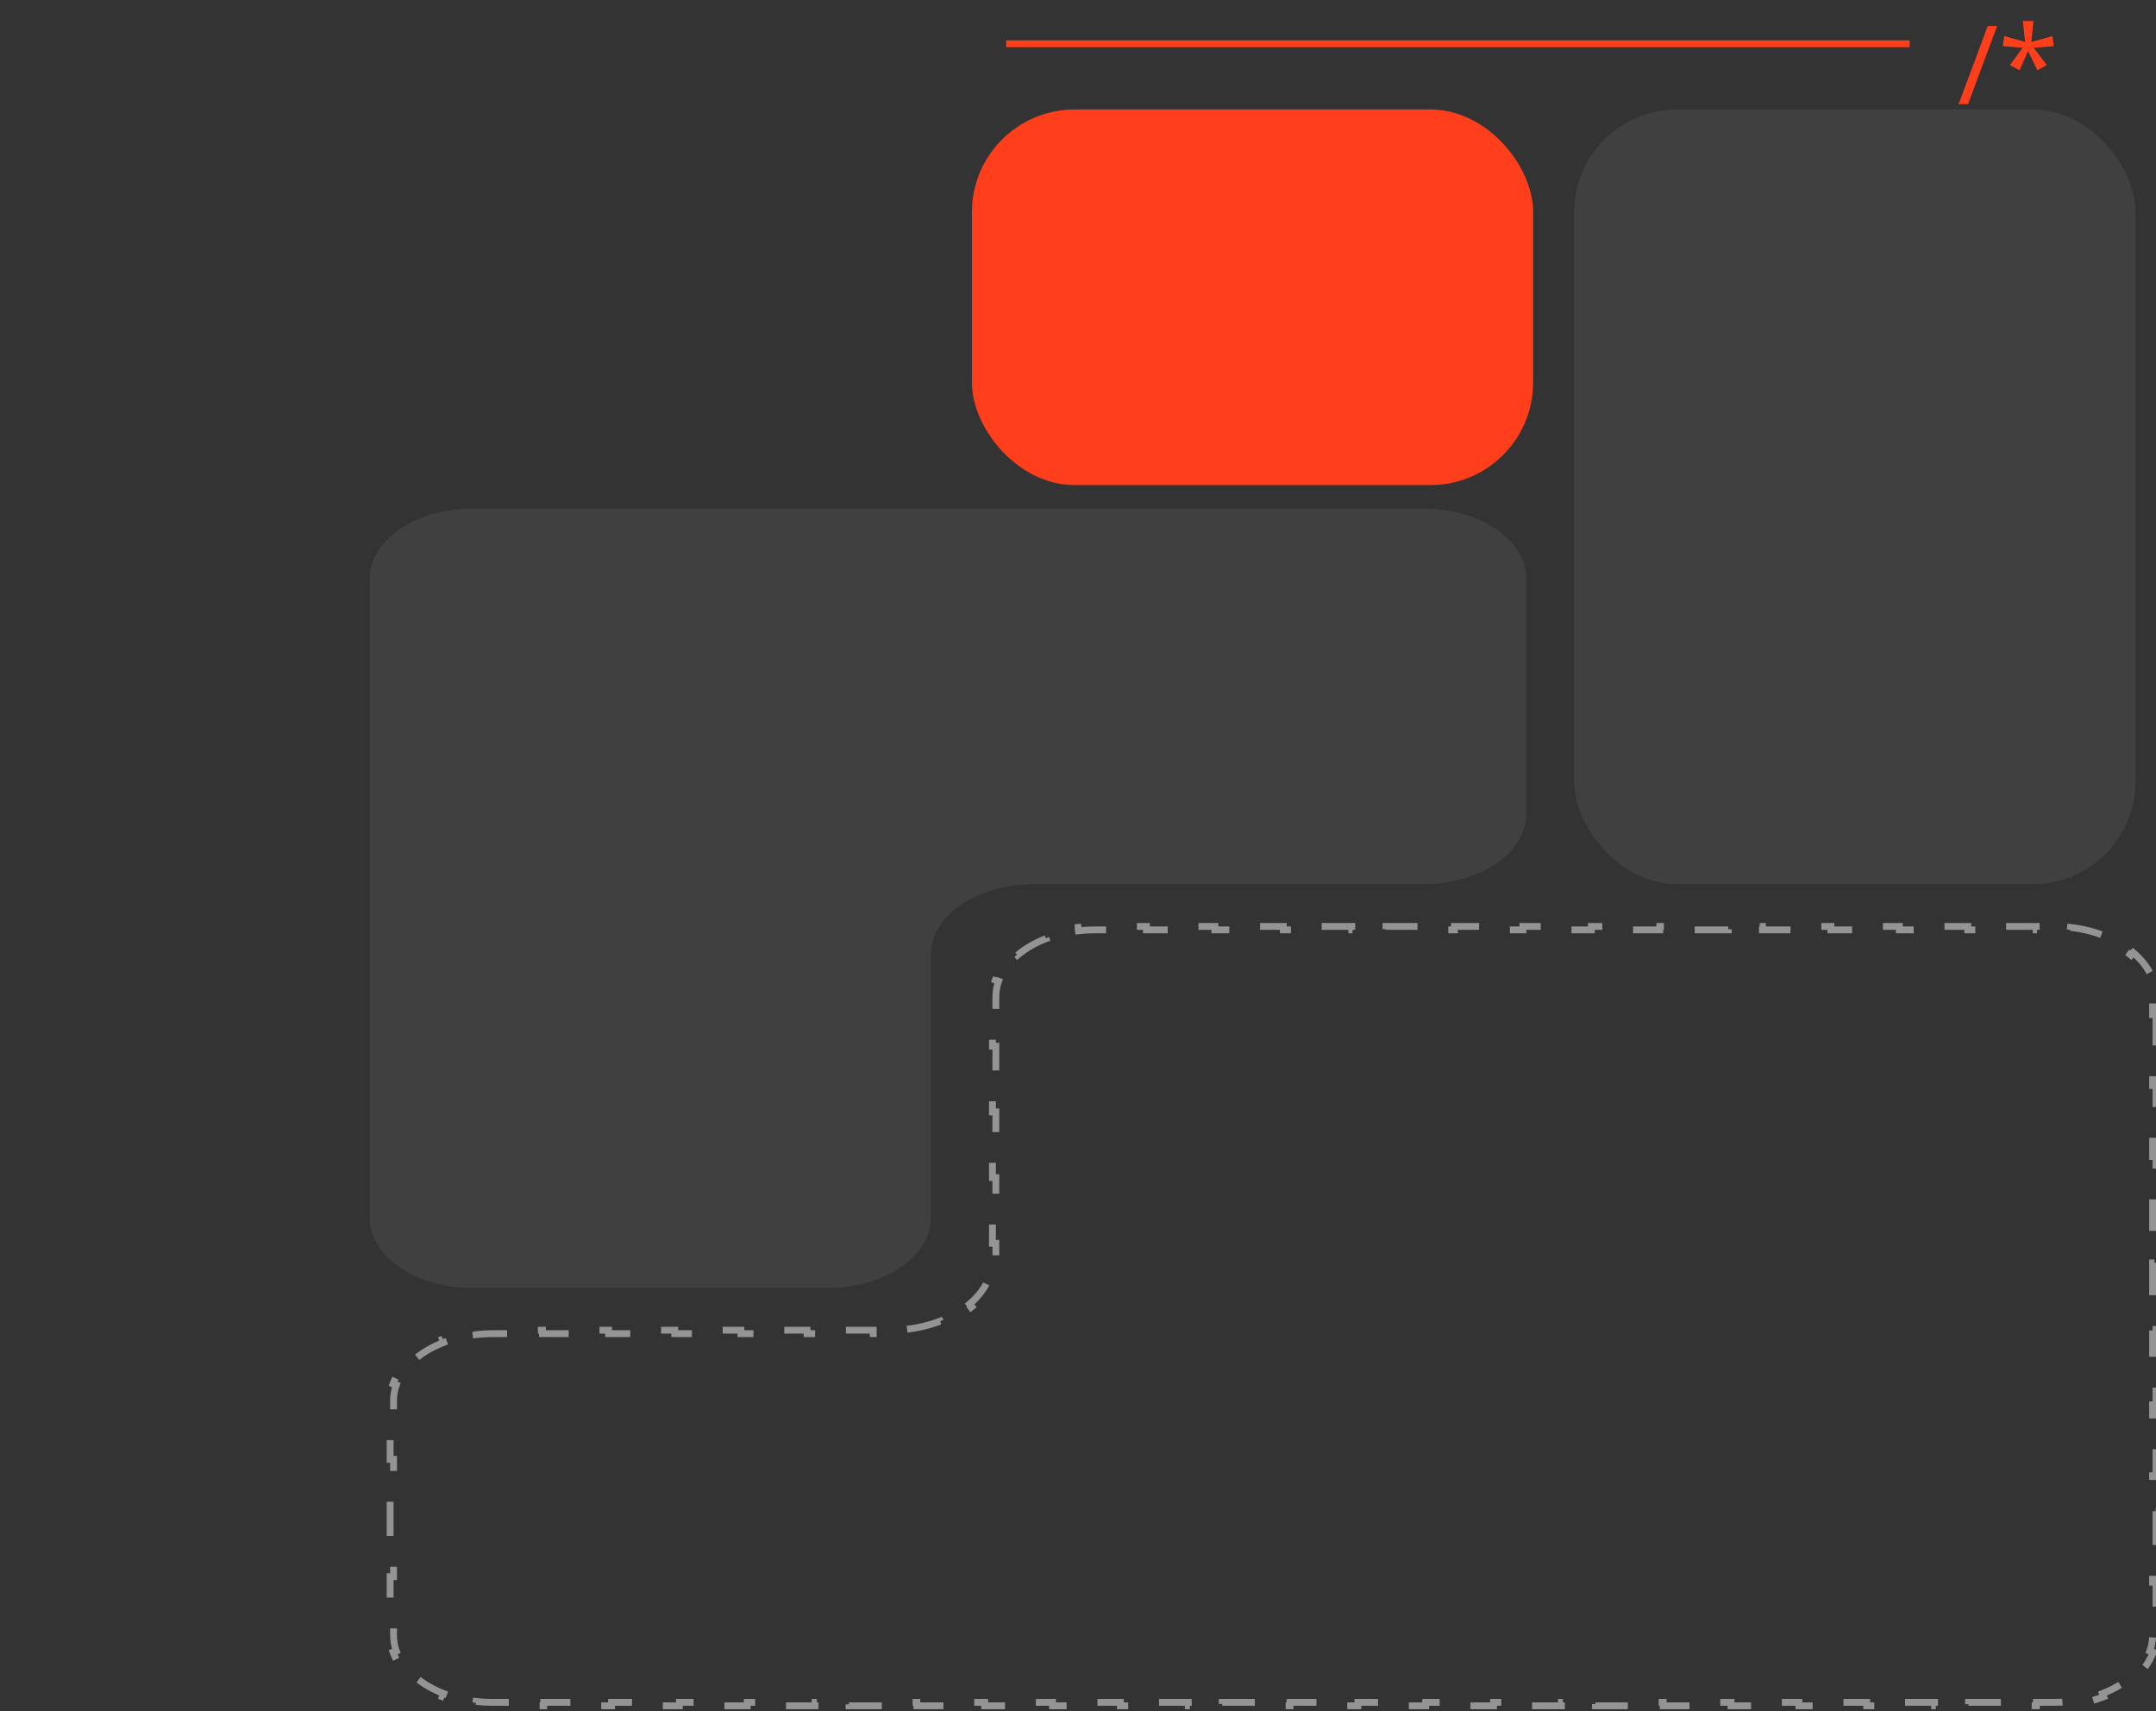 <svg width="315" height="250" viewBox="0 0 315 250" fill="none" xmlns="http://www.w3.org/2000/svg">
<rect x="0" y="0" width="315" height="250" fill="#333333" stroke="none"/>
<path d="M69 74.309C60.716 74.309 54 78.915 54 84.598V177.887C54 183.57 60.716 188.176 69 188.176H121C129.284 188.176 136 183.57 136 177.887V139.474C136 133.791 142.716 129.185 151 129.185H208C216.284 129.185 223 124.578 223 118.895V84.598C223 78.915 216.284 74.309 208 74.309H69Z" fill="#414040"/>
<rect x="230" y="15.996" width="82" height="113.182" rx="15" fill="#414040"/>
<rect x="142" y="15.996" width="82" height="54.876" rx="15" fill="#FF3E1B"/>
<path d="M314.5 148.236H315V153.419H314.5V158.602H315V163.784H314.5V168.967H315V174.15H314.5V179.333H315V184.515H314.5V189.698H315V194.881H314.5V200.063H315V205.246H314.5V210.429H315V215.612H314.5V220.794H315V225.977H314.5V231.16H315V236.343H314.5V238.934C314.5 239.721 314.362 240.486 314.099 241.221L314.57 241.389C314.038 242.88 313.032 244.244 311.668 245.401L311.344 245.02C310.202 245.988 308.788 246.813 307.175 247.437L307.355 247.903C305.875 248.476 304.238 248.881 302.5 249.081L302.443 248.584C301.649 248.676 300.833 248.723 300 248.723H297.522V249.223H292.565V248.723H287.609V249.223H282.652V248.723H277.696V249.223H272.739V248.723H267.783V249.223H262.826V248.723H257.87V249.223H252.913V248.723H247.957V249.223H243V248.723H238.043V249.223H233.087V248.723H228.13V249.223H223.174V248.723H218.217V249.223H213.261V248.723H208.304V249.223H203.348V248.723H198.391V249.223H193.435V248.723H188.478V249.223H183.522V248.723H178.565V249.223H173.609V248.723H168.652V249.223H163.696V248.723H158.739V249.223H153.783V248.723H148.826V249.223H143.87V248.723H138.913V249.223H133.957V248.723H129V249.223H124.043V248.723H119.087V249.223H114.13V248.723H109.174V249.223H104.217V248.723H99.261V249.223H94.304V248.723H89.348V249.223H84.391V248.723H79.435V249.223H74.478V248.723H72C71.167 248.723 70.351 248.676 69.557 248.584L69.5 249.081C67.762 248.881 66.125 248.476 64.645 247.903L64.825 247.437C63.212 246.813 61.798 245.988 60.656 245.02L60.332 245.401C58.968 244.244 57.962 242.88 57.43 241.389L57.901 241.221C57.638 240.486 57.5 239.721 57.5 238.934V236.076H57V230.36H57.5V224.643H57V218.927H57.5V213.211H57V207.495H57.5V204.636C57.5 203.85 57.638 203.084 57.901 202.349L57.43 202.181C57.962 200.69 58.968 199.326 60.332 198.17L60.656 198.551C61.798 197.582 63.212 196.757 64.825 196.133L64.645 195.667C66.125 195.095 67.762 194.689 69.5 194.489L69.557 194.986C70.351 194.895 71.167 194.847 72 194.847H74.417V194.347H79.25V194.847H84.083V194.347H88.917V194.847H93.75V194.347H98.583V194.847H103.417V194.347H108.25V194.847H113.083V194.347H117.917V194.847H122.75V194.347H127.583V194.847H130C130.871 194.847 131.725 194.797 132.557 194.702L132.5 194.205C134.238 194.005 135.875 193.6 137.355 193.027L137.536 193.494C139.24 192.835 140.753 191.956 141.991 190.906L141.668 190.525C143.032 189.368 144.038 188.004 144.57 186.513L145.041 186.681C145.341 185.843 145.5 184.964 145.5 184.058V181.657H145V176.855H145.5V172.054H145V167.252H145.5V162.451H145V157.649H145.5V152.847H145V148.046H145.5V145.645C145.5 144.858 145.638 144.093 145.901 143.358L145.43 143.19C145.962 141.698 146.968 140.335 148.332 139.178L148.656 139.559C149.799 138.59 151.212 137.765 152.825 137.142L152.645 136.675C154.125 136.103 155.762 135.698 157.5 135.498L157.557 135.994C158.351 135.903 159.167 135.855 160 135.855H162.5V135.355H167.5V135.855H172.5V135.355H177.5V135.855H182.5V135.355H187.5V135.855H192.5V135.355H197.5V135.855H202.5V135.355H207.5V135.855H212.5V135.355H217.5V135.855H222.5V135.355H227.5V135.855H232.5V135.355H237.5V135.855H242.5V135.355H247.5V135.855H252.5V135.355H257.5V135.855H262.5V135.355H267.5V135.855H272.5V135.355H277.5V135.855H282.5V135.355H287.5V135.855H292.5V135.355H297.5V135.855H300C300.833 135.855 301.649 135.903 302.443 135.994L302.5 135.498C304.238 135.698 305.875 136.103 307.355 136.675L307.175 137.142C308.788 137.765 310.201 138.59 311.344 139.559L311.668 139.178C313.032 140.335 314.038 141.698 314.57 143.19L314.099 143.358C314.362 144.093 314.5 144.858 314.5 145.645V148.236Z" stroke="#F6F6F6" stroke-opacity="0.5" stroke-dasharray="5 5"/>
<path d="M291.792 3.799L287.536 15.223H286.16L290.416 3.799H291.792ZM297.105 3.063L296.785 6.135L299.857 5.271L300.081 6.743L297.137 6.983L299.041 9.511L297.665 10.263L296.305 7.463L295.073 10.263L293.649 9.511L295.521 6.983L292.609 6.743L292.833 5.271L295.873 6.135L295.537 3.063H297.105Z" fill="#FF3E1B"/>
<path d="M147 6.395H279" stroke="#FF3E1B"/>
</svg>
